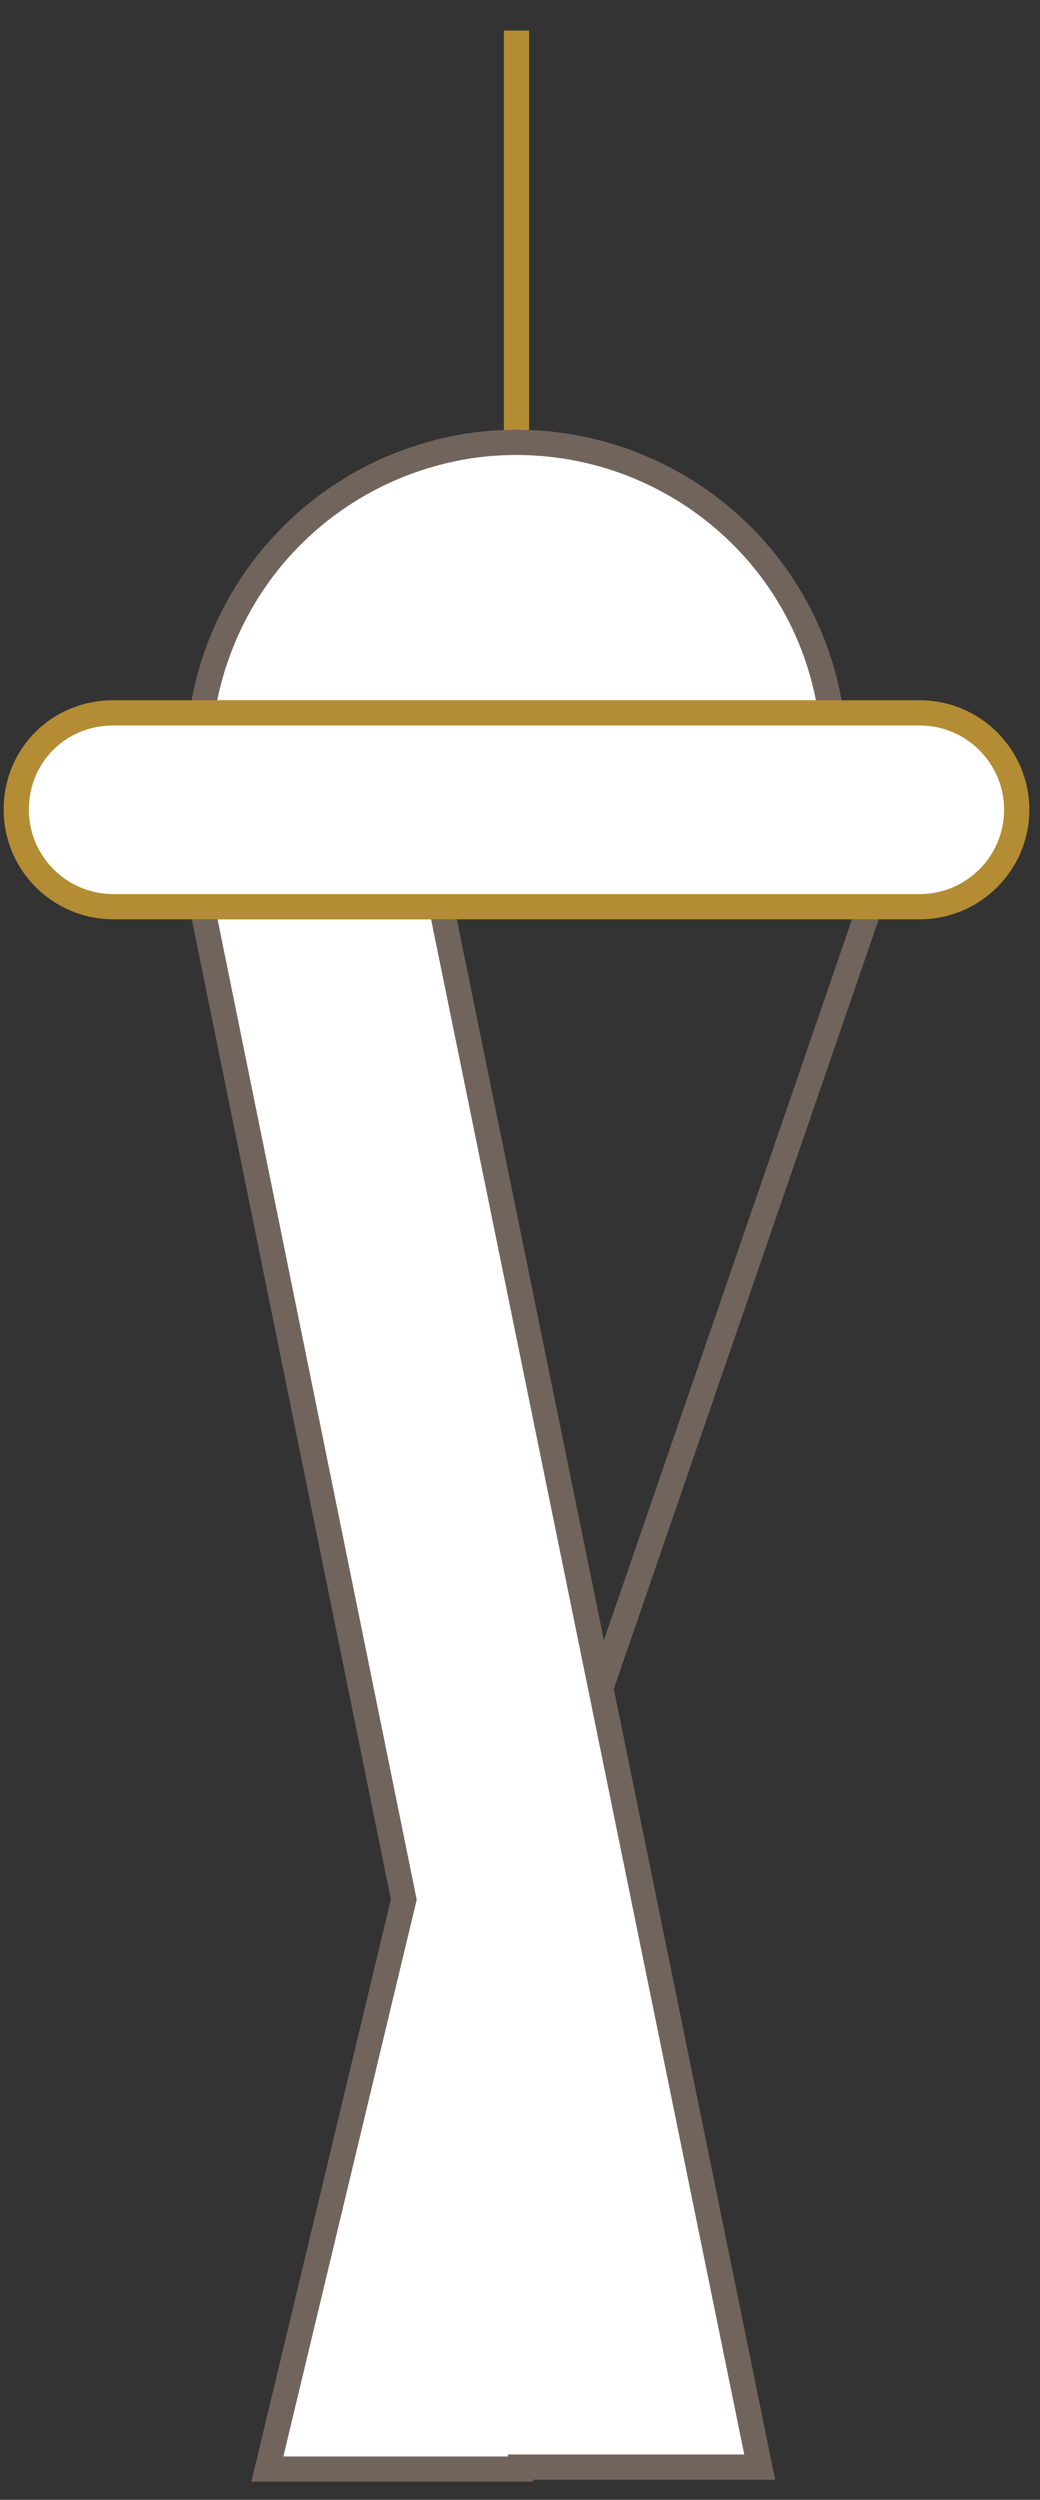 <?xml version="1.0" encoding="utf-8"?>
<!-- Generator: Adobe Illustrator 25.0.1, SVG Export Plug-In . SVG Version: 6.00 Build 0)  -->
<svg version="1.1" id="Layer_1" xmlns="http://www.w3.org/2000/svg" xmlns:xlink="http://www.w3.org/1999/xlink" x="0px" y="0px"
	 viewBox="0 0 52.6 126.4" style="enable-background:new 0 0 52.6 126.4;" xml:space="preserve">
<rect x="0" y="0" width="52.6" height="126.4" fill="#333333" stroke="none"/>
<style type="text/css">
	.st0{fill:none;stroke:#B38C34;stroke-width:1.276;stroke-miterlimit:10;}
	.st1{fill:#FFFFFF;stroke:#71645C;stroke-width:1.276;stroke-miterlimit:10;}
	.st2{fill:none;stroke:#71645C;stroke-width:1.276;stroke-miterlimit:10;}
	.st3{fill:#FFFFFF;stroke:#B38C34;stroke-width:1.276;stroke-miterlimit:10;}
</style>
<g id="Group_2835" transform="translate(-419.477 -167.755)">
	<g id="Group_2630">
		<line id="Line_1185" class="st0" x1="445.6" y1="190.1" x2="445.6" y2="169.3"/>
		<path id="Path_4008" class="st1" d="M461.5,203.8c-1.3-8.8-9.5-14.8-18.3-13.5c-7,1.1-12.4,6.5-13.5,13.5H461.5z"/>
		<path id="Path_4009" class="st1" d="M445.8,292.5h12.1l-16.1-78.9h-12.1l10.2,50.2l-6.9,28.8H445.8z"/>
		<line id="Line_1186" class="st2" x1="463.5" y1="213.5" x2="449.9" y2="253"/>
		<path id="Rectangle_2697" class="st3" d="M425.2,203.8H466c2.7,0,4.9,2.2,4.9,4.9l0,0c0,2.7-2.2,4.9-4.9,4.9h-40.8
			c-2.7,0-4.9-2.2-4.9-4.9l0,0C420.3,205.9,422.5,203.8,425.2,203.8z"/>
	</g>
</g>
</svg>
